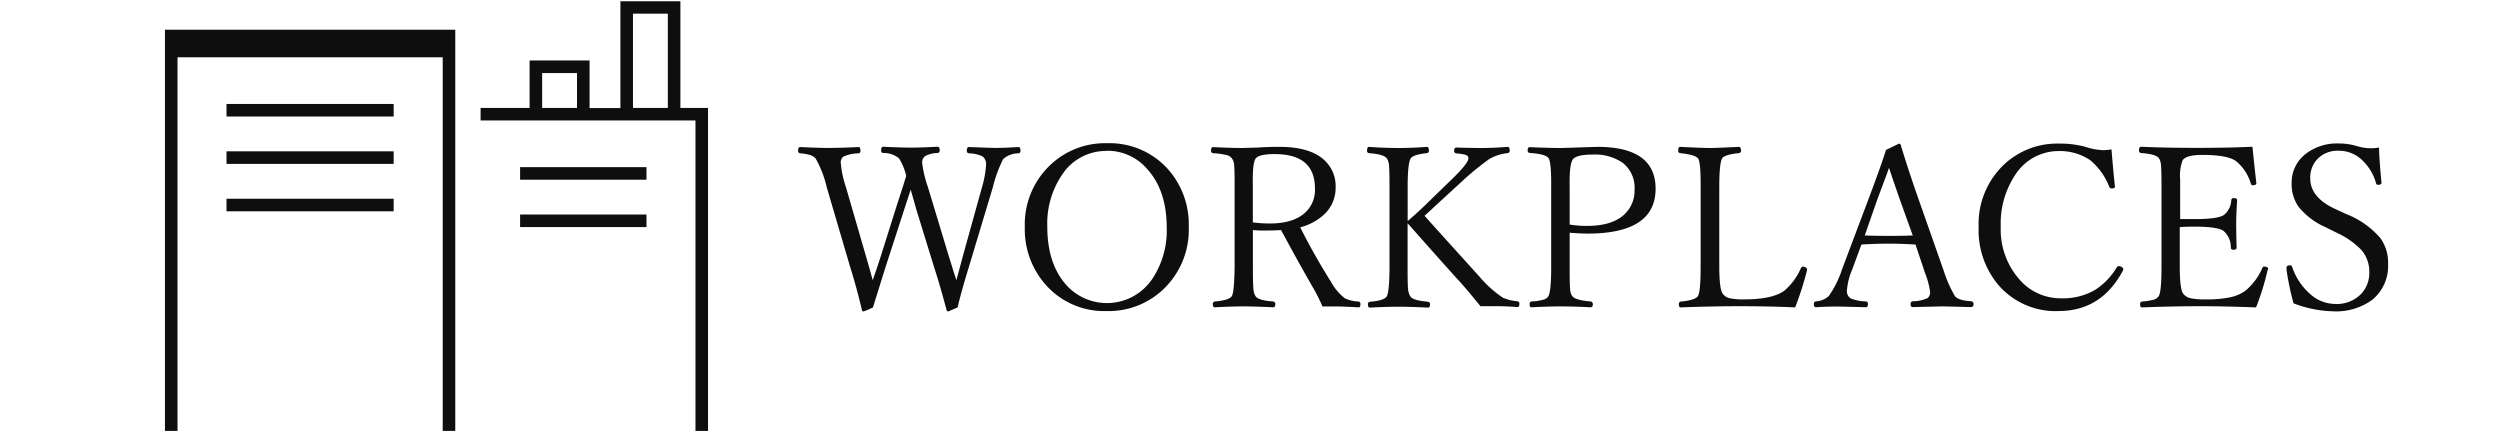 <svg id="レイヤー_1" data-name="レイヤー 1" xmlns="http://www.w3.org/2000/svg" viewBox="0 0 398 69"><defs><style>.cls-1{fill:#0e0e0e;}.cls-2{fill:none;}</style></defs><title>sec2_h3_2_sp</title><polygon class="cls-1" points="26.26 68.6 28.26 68.6 28.26 9.12 70.48 9.12 70.48 68.6 72.48 68.6 72.48 4.73 26.26 4.73 26.26 68.6"/><rect class="cls-1" x="36.06" y="16.55" width="26.61" height="2"/><rect class="cls-1" x="36.06" y="24.09" width="26.61" height="2"/><path class="cls-1" d="M108.32,17.18V0.2H98.77v17H93.86V9.63H84.31v7.55h-7.8v2h34.21V68.6h2V17.18h-4.4Zm-7.55-15h5.55v15h-5.55V2.2ZM86.31,11.63h5.55v5.55H86.31V11.63Z"/><rect class="cls-1" x="82.8" y="26.61" width="20.12" height="2"/><rect class="cls-1" x="82.8" y="34.15" width="20.12" height="2"/><rect class="cls-1" x="36.06" y="31.64" width="26.61" height="2"/><rect id="_スライス_" data-name="&lt;スライス&gt;" class="cls-2" width="398" height="69"/><path class="cls-1" d="M152.26,44.61l1.07-4,3-10.79a15.74,15.74,0,0,0,.65-3.57,1.48,1.48,0,0,0-.6-1.37,5.36,5.36,0,0,0-2.14-.47,0.36,0.36,0,0,1-.32-0.42q0-.58.32-0.58l1.44,0.05q2.21,0.09,3,.09,1,0,3.46-.14,0.32,0,.32.58a0.36,0.36,0,0,1-.32.42,3.68,3.68,0,0,0-2.43.91,20.57,20.57,0,0,0-1.65,4.5l-3.81,12.66q-1.34,4.38-1.79,6.45-1.46.65-1.51,0.65a0.28,0.28,0,0,1-.26-0.25q-1.07-4-2-6.86l-2.81-9.11q-0.18-.69-0.9-3.16l-1,3.06-3,9.25q-1.67,5.34-2,6.42a10,10,0,0,1-1.51.65,0.24,0.24,0,0,1-.25-0.21q-0.81-3.48-1.88-6.89l-3.71-12.62a17,17,0,0,0-1.76-4.59,1.91,1.91,0,0,0-.86-0.58,7.69,7.69,0,0,0-1.63-.28,0.36,0.36,0,0,1-.32-0.42q0-.58.32-0.58,2.94,0.14,4.32.14,2.18,0,5-.14,0.28,0,.28.58a0.35,0.35,0,0,1-.28.42,6,6,0,0,0-2.46.54,1.18,1.18,0,0,0-.39,1,16.79,16.79,0,0,0,.83,3.87l3.13,10.79q0.47,1.62,1.13,4,0.67-1.92,1.3-3.88l2.62-8.31q0.35-1.05.88-2.71L144.27,28a9.12,9.12,0,0,0-1.14-2.78,3.74,3.74,0,0,0-2.53-.86,0.36,0.36,0,0,1-.32-0.42q0-.58.32-0.58,2.87,0.14,4.43.14t4.22-.14q0.35,0,.35.58a0.37,0.37,0,0,1-.37.42,4.12,4.12,0,0,0-2,.53,1.26,1.26,0,0,0-.42,1.05,18.19,18.19,0,0,0,.91,3.83L151,40.62q0.37,1.16.76,2.46Z"/><path class="cls-1" d="M176.24,22.8A12.48,12.48,0,0,1,186,27a13.22,13.22,0,0,1,3.25,9.09,13.07,13.07,0,0,1-4.18,10.09,12.61,12.61,0,0,1-8.88,3.34,12.4,12.4,0,0,1-9.79-4.27,13.3,13.3,0,0,1-3.25-9.09,13,13,0,0,1,4.17-10A12.65,12.65,0,0,1,176.24,22.8Zm0,1.23a8.36,8.36,0,0,0-7.14,3.76,13.86,13.86,0,0,0-2.37,8.3q0,5.87,3,9.26a8.71,8.71,0,0,0,13.64-.84,13.85,13.85,0,0,0,2.37-8.31q0-5.84-3.08-9.26A8.35,8.35,0,0,0,176.24,24Z"/><path class="cls-1" d="M199.46,36.63v5.78q0,2.81.09,3.67a2.34,2.34,0,0,0,.32,1.05q0.42,0.69,2.76.86a0.4,0.4,0,0,1,.4.46q0,0.47-.35.47-2.92-.14-4.69-0.14-2,0-4.59.14-0.32,0-.32-0.47A0.38,0.38,0,0,1,193.4,48q2.32-.21,2.71-0.86t0.44-4.73V29.21q0-2.36-.09-3.06a2,2,0,0,0-.32-0.91,1.52,1.52,0,0,0-.88-0.56,13.58,13.58,0,0,0-2.18-.3A0.35,0.35,0,0,1,192.8,24q0-.58.28-0.58,2.94,0.14,4.73.14l2.44-.07q1.55-.11,3.46-0.11,4.71,0,7,2a5.59,5.59,0,0,1,1.92,4.46,5.75,5.75,0,0,1-1.6,4.08A8.82,8.82,0,0,1,207,36.19a98.8,98.8,0,0,0,4.9,8.68,8.42,8.42,0,0,0,2.2,2.62,5.39,5.39,0,0,0,2.16.51,0.38,0.38,0,0,1,.32.46q0,0.47-.28.47-2.55-.14-3.32-0.14-1.44,0-2.44,0a30.08,30.08,0,0,0-1.34-2.71q-2.36-4.08-5.26-9.46-0.93.07-1.76,0.07Q200.71,36.74,199.46,36.63Zm0-1.23a20.19,20.19,0,0,0,2.67.18q3.74,0,5.63-1.71A4.9,4.9,0,0,0,209.34,30q0-5.47-6.42-5.47-2.46,0-3,.69t-0.47,4.17v6Z"/><path class="cls-1" d="M224.09,35.54V43q0,2.48.09,3.18a2.35,2.35,0,0,0,.35,1q0.37,0.65,2.81.86a0.38,0.38,0,0,1,.32.46q0,0.47-.32.47-2.92-.14-4.69-0.14-2,0-4.55.14-0.32,0-.32-0.47a0.38,0.38,0,0,1,.32-0.46q2.25-.18,2.67-0.86t0.44-4.73V29.79q0-2.76-.09-3.55a2.35,2.35,0,0,0-.32-1q-0.47-.69-2.88-0.86a0.35,0.35,0,0,1-.28-0.42q0-.58.28-0.58,2.34,0.18,4.73.18,2.23,0,4.5-.18,0.33,0,.33.58a0.36,0.36,0,0,1-.33.42q-2.18.23-2.58,0.86-0.47.79-.47,4.55v5.4q1.56-1.32,3-2.74l4-3.88q2.67-2.58,2.67-3.36a0.55,0.55,0,0,0-.39-0.54,7.64,7.64,0,0,0-1.53-.25,0.37,0.37,0,0,1-.35-0.42q0-.51.37-0.51,2.5,0.07,4,.07,1.86,0,4.15-.18,0.32,0,.32.54a0.38,0.38,0,0,1-.33.46,7,7,0,0,0-3,1A44.43,44.43,0,0,0,232.61,29l-3.45,3.16-1.37,1.28-1,.91q0.65,0.76,8.74,9.69a18.15,18.15,0,0,0,3.71,3.34,7.15,7.15,0,0,0,2.32.58,0.38,0.38,0,0,1,.32.46q0,0.47-.32.47-1.55-.14-3.25-0.14-1.55,0-2.62,0Q234,46.65,232.54,45,230.61,42.91,224.09,35.54Z"/><path class="cls-1" d="M249.89,37.05v6q0,2.43.09,3.15a2,2,0,0,0,.32.93q0.44,0.65,2.9.86a0.39,0.39,0,0,1,.37.46,0.38,0.38,0,0,1-.37.47q-2.83-.14-4.71-0.14t-4.69.14q-0.28,0-.28-0.47a0.39,0.39,0,0,1,.28-0.46,7.68,7.68,0,0,0,2.06-.33,1.18,1.18,0,0,0,.65-0.53q0.44-.76.44-4.73V29.21q0-3.32-.4-4t-3-.86A0.36,0.36,0,0,1,243.2,24q0-.58.32-0.58,2.94,0.14,4.83.14,0.54,0,2.48-.07l3.46-.11q9.28,0,9.28,6.66,0,7.15-10.83,7.15Q251.14,37.16,249.89,37.05Zm0-1.3a17,17,0,0,0,2.81.21q3.88,0,5.85-1.78a5.15,5.15,0,0,0,1.67-4,5,5,0,0,0-1.93-4.29,7.82,7.82,0,0,0-4.76-1.28q-2.55,0-3.13.76t-0.51,4.41v6Z"/><path class="cls-1" d="M285.79,48.94q-3.85-.19-9-0.19-4.27,0-9.23.19-0.28,0-.28-0.47a0.39,0.39,0,0,1,.28-0.46q2.3-.21,2.74-0.86t0.44-4.73V29.18q0-3.34-.4-3.94t-2.88-.86a0.35,0.35,0,0,1-.28-0.42q0-.58.28-0.58,3.64,0.18,4.73.18t4.61-.18q0.37,0,.37.58a0.37,0.37,0,0,1-.37.42q-2.29.23-2.65,0.86-0.44.81-.44,4.55V42.41q0,3.48.51,4.29a1.82,1.82,0,0,0,1.11.77,10.27,10.27,0,0,0,2.34.19q4.48,0,6.38-1.37a9.78,9.78,0,0,0,2.65-3.6,0.42,0.42,0,0,1,.3-0.25,1,1,0,0,1,.47.14,0.37,0.37,0,0,1,.21.26l0,0.18A50.84,50.84,0,0,1,285.79,48.94Z"/><path class="cls-1" d="M304.95,38.93q-2.53-.14-4.11-0.14-2.39,0-4.5.14l-1.48,4a10.51,10.51,0,0,0-.83,3.32,1.32,1.32,0,0,0,.63,1.27,6.8,6.8,0,0,0,2.39.46,0.38,0.38,0,0,1,.32.46q0,0.47-.32.47l-4.32-.11q-2,0-3.64.11-0.32,0-.32-0.47a0.38,0.38,0,0,1,.32-0.46,3.33,3.33,0,0,0,2.06-.86,16.11,16.11,0,0,0,2.13-4.32l4.25-11.27q2.13-5.7,2.72-7.66l2.06-1a0.32,0.32,0,0,1,.32.3q1.11,3.71,2.81,8.56l4,11.37a19.77,19.77,0,0,0,1.76,4q0.49,0.72,2.58.86a0.4,0.4,0,0,1,.4.46,0.39,0.39,0,0,1-.39.47q-4-.11-4.69-0.11l-4.61.11q-0.32,0-.32-0.47a0.38,0.38,0,0,1,.32-0.46,5.63,5.63,0,0,0,2.39-.51,1.16,1.16,0,0,0,.39-1,13.19,13.19,0,0,0-.83-3.06Zm-4.22-12.22q-0.26.79-.86,2.37l-1,2.67-2,5.73q1.28,0.07,4,.07,2.48,0,3.64-.07l-2.06-5.73Q301.63,29.42,300.73,26.72Z"/><path class="cls-1" d="M336.15,23.78q0.26,3.25.54,5.85v0.11q0,0.26-.54.26a0.38,0.38,0,0,1-.35-0.25,10.49,10.49,0,0,0-3-4.22,8.55,8.55,0,0,0-4.94-1.48,8.19,8.19,0,0,0-7,3.73,14,14,0,0,0-2.34,8.3,12,12,0,0,0,3.08,8.53,8.65,8.65,0,0,0,6.57,2.88,10.12,10.12,0,0,0,5.45-1.39A11,11,0,0,0,337,42.55a0.38,0.38,0,0,1,.35-0.18,0.77,0.77,0,0,1,.47.18,0.38,0.38,0,0,1,.21.3,0.57,0.57,0,0,1-.11.32q-3.43,6.35-10.2,6.35a12,12,0,0,1-9.62-4.2A13.54,13.54,0,0,1,315,36.16a13,13,0,0,1,4.08-10,12.35,12.35,0,0,1,8.77-3.3,15,15,0,0,1,4.22.54,10.17,10.17,0,0,0,2.85.51A8.52,8.52,0,0,0,336.15,23.78Z"/><path class="cls-1" d="M359.16,48.94q-5-.19-8.91-0.19-4.32,0-9.26.19-0.28,0-.28-0.47A0.39,0.39,0,0,1,341,48a9.2,9.2,0,0,0,2-.33,1.5,1.5,0,0,0,.67-0.53q0.44-.65.44-4.73V29.79q0-2.81-.09-3.6a2.32,2.32,0,0,0-.32-1q-0.44-.65-2.85-0.83a0.36,0.36,0,0,1-.32-0.42q0-.58.32-0.58,3.62,0.18,9,.18,5,0,8.74-.18,0.46,4.54.62,5.7v0.11q0,0.32-.58.32a0.29,0.29,0,0,1-.28-0.21,7.37,7.37,0,0,0-2.3-3.57q-1.32-1.05-5.43-1.05-2.57,0-3.15.86a6.87,6.87,0,0,0-.39,3v6.36q0.62,0,2.3,0,3.87,0,4.75-.72a3.2,3.2,0,0,0,1.09-2.3,0.34,0.34,0,0,1,.39-0.32q0.54,0,.54.32Q356,34.36,356,35.44q0,1.51.07,4,0,0.32-.54.32a0.35,0.35,0,0,1-.39-0.35A3.38,3.38,0,0,0,354,36.77q-0.95-.69-4.68-0.69-1.12,0-2.3.07v6.26q0,3.53.51,4.29a2,2,0,0,0,1.16.77,11,11,0,0,0,2.43.19,17.82,17.82,0,0,0,4.11-.37,6.34,6.34,0,0,0,2.23-1,9.64,9.64,0,0,0,2.69-3.6,0.32,0.32,0,0,1,.26-0.25q0.69,0,.69.4L361,43A40.2,40.2,0,0,1,359.16,48.94Z"/><path class="cls-1" d="M378.74,23.48q0.05,2.09.39,5.55v0.11q0,0.28-.58.28a0.29,0.29,0,0,1-.28-0.25,8,8,0,0,0-2.58-4A5.29,5.29,0,0,0,372.32,24a4.45,4.45,0,0,0-3.46,1.39,4.33,4.33,0,0,0-1.07,3q0,3.06,4,4.89l1.81,0.83a13.73,13.73,0,0,1,5.34,3.78A6.59,6.59,0,0,1,380.18,42a6.91,6.91,0,0,1-2.57,5.77,9.76,9.76,0,0,1-6.19,1.79,18.62,18.62,0,0,1-6.29-1.27,42.24,42.24,0,0,1-1.12-5.4l0-.28q0-.37.54-0.37a0.34,0.34,0,0,1,.35.21A9.9,9.9,0,0,0,368,47a6,6,0,0,0,3.8,1.39,5.36,5.36,0,0,0,4.11-1.62,4.82,4.82,0,0,0,1.28-3.43,5.19,5.19,0,0,0-1.3-3.59A13.13,13.13,0,0,0,372,37.05l-1.81-.9a11.26,11.26,0,0,1-4.31-3.3,6.31,6.31,0,0,1-1.05-3.67,5.74,5.74,0,0,1,2.34-4.76,8.14,8.14,0,0,1,5.12-1.58,9.84,9.84,0,0,1,3,.44,7.63,7.63,0,0,0,2.27.32A6.3,6.3,0,0,0,378.74,23.48Z"/></svg>